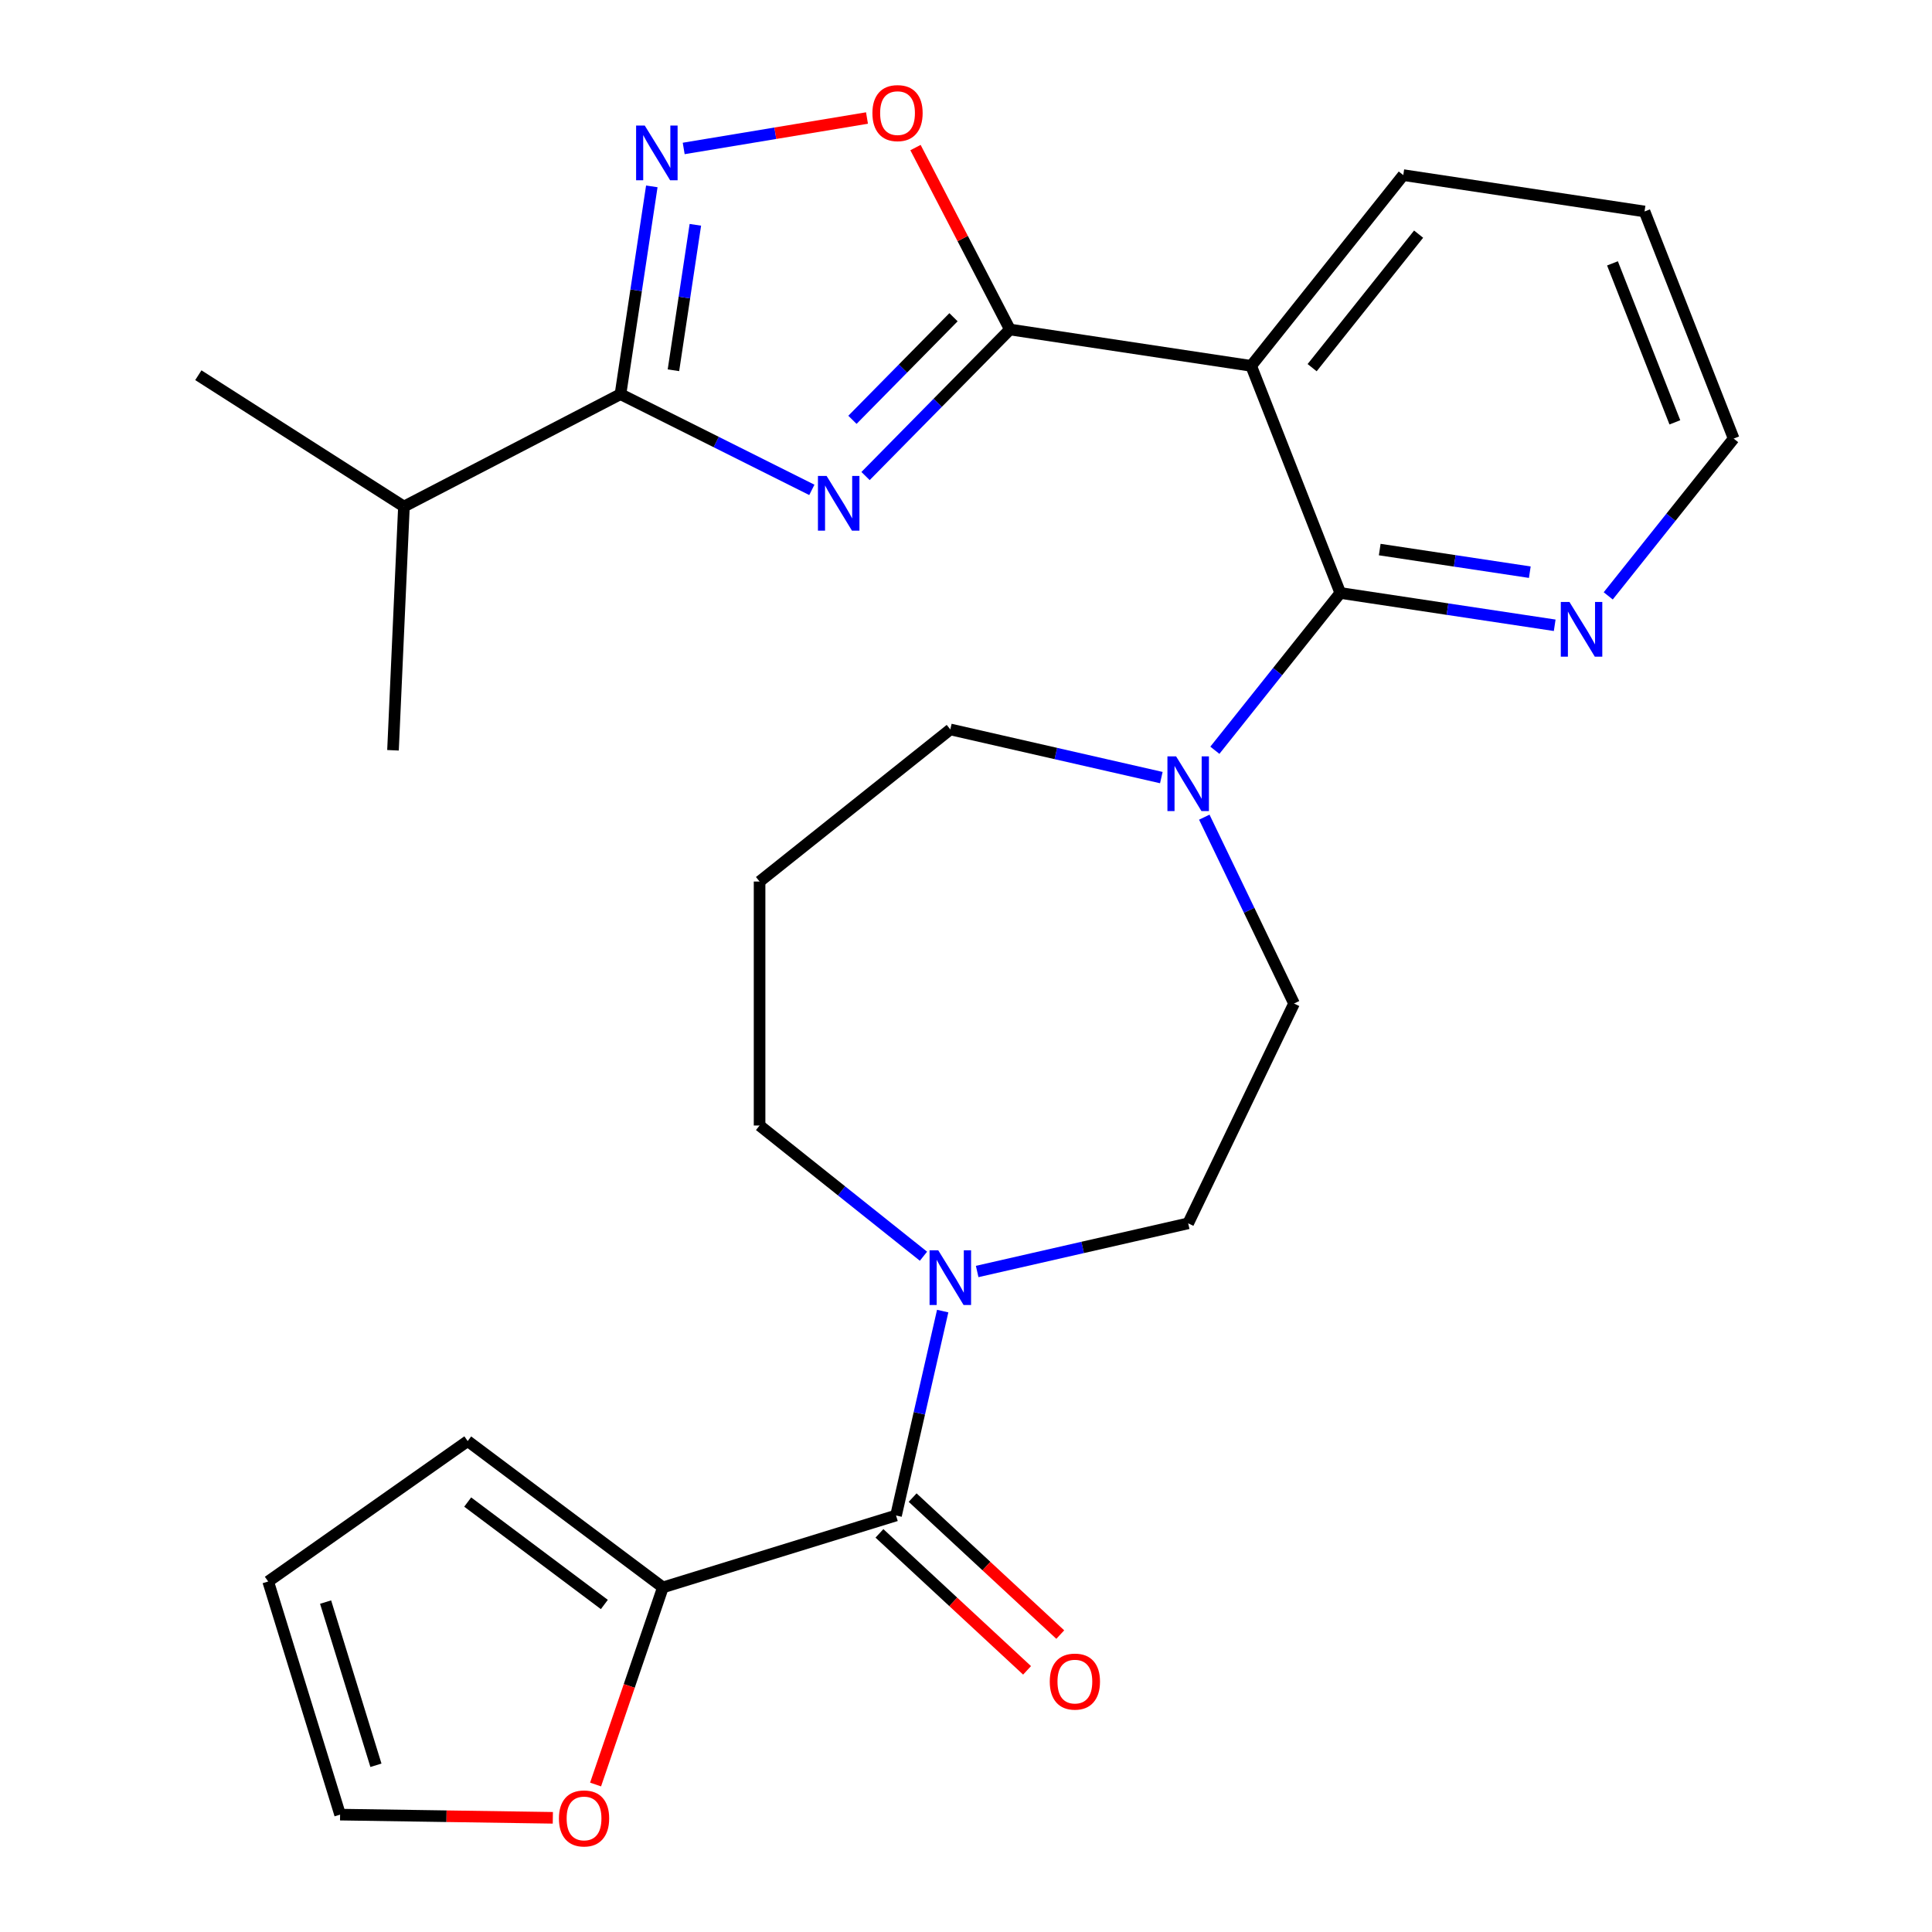 <?xml version='1.0' encoding='iso-8859-1'?>
<svg version='1.1' baseProfile='full'
              xmlns='http://www.w3.org/2000/svg'
                      xmlns:rdkit='http://www.rdkit.org/xml'
                      xmlns:xlink='http://www.w3.org/1999/xlink'
                  xml:space='preserve'
width='1000px' height='1000px' viewBox='0 0 1000 1000'>
<!-- END OF HEADER -->
<rect style='opacity:1.0;fill:#FFFFFF;stroke:none' width='1000' height='1000' x='0' y='0'> </rect>
<path class='bond-0' d='M 448.003,246.4 L 485.367,208.473' style='fill:none;fill-rule:evenodd;stroke:#0000FF;stroke-width:6px;stroke-linecap:butt;stroke-linejoin:miter;stroke-opacity:1' />
<path class='bond-0' d='M 485.367,208.473 L 522.73,170.547' style='fill:none;fill-rule:evenodd;stroke:#000000;stroke-width:6px;stroke-linecap:butt;stroke-linejoin:miter;stroke-opacity:1' />
<path class='bond-0' d='M 441.221,217.297 L 467.375,190.749' style='fill:none;fill-rule:evenodd;stroke:#0000FF;stroke-width:6px;stroke-linecap:butt;stroke-linejoin:miter;stroke-opacity:1' />
<path class='bond-0' d='M 467.375,190.749 L 493.529,164.2' style='fill:none;fill-rule:evenodd;stroke:#000000;stroke-width:6px;stroke-linecap:butt;stroke-linejoin:miter;stroke-opacity:1' />
<path class='bond-2' d='M 420.209,253.556 L 370.687,228.787' style='fill:none;fill-rule:evenodd;stroke:#0000FF;stroke-width:6px;stroke-linecap:butt;stroke-linejoin:miter;stroke-opacity:1' />
<path class='bond-2' d='M 370.687,228.787 L 321.164,204.019' style='fill:none;fill-rule:evenodd;stroke:#000000;stroke-width:6px;stroke-linecap:butt;stroke-linejoin:miter;stroke-opacity:1' />
<path class='bond-1' d='M 522.73,170.547 L 647.6,189.368' style='fill:none;fill-rule:evenodd;stroke:#000000;stroke-width:6px;stroke-linecap:butt;stroke-linejoin:miter;stroke-opacity:1' />
<path class='bond-6' d='M 522.73,170.547 L 498.294,123.463' style='fill:none;fill-rule:evenodd;stroke:#000000;stroke-width:6px;stroke-linecap:butt;stroke-linejoin:miter;stroke-opacity:1' />
<path class='bond-6' d='M 498.294,123.463 L 473.858,76.379' style='fill:none;fill-rule:evenodd;stroke:#FF0000;stroke-width:6px;stroke-linecap:butt;stroke-linejoin:miter;stroke-opacity:1' />
<path class='bond-3' d='M 647.6,189.368 L 693.735,306.919' style='fill:none;fill-rule:evenodd;stroke:#000000;stroke-width:6px;stroke-linecap:butt;stroke-linejoin:miter;stroke-opacity:1' />
<path class='bond-22' d='M 647.6,189.368 L 726.335,90.638' style='fill:none;fill-rule:evenodd;stroke:#000000;stroke-width:6px;stroke-linecap:butt;stroke-linejoin:miter;stroke-opacity:1' />
<path class='bond-22' d='M 679.156,190.305 L 734.27,121.194' style='fill:none;fill-rule:evenodd;stroke:#000000;stroke-width:6px;stroke-linecap:butt;stroke-linejoin:miter;stroke-opacity:1' />
<path class='bond-4' d='M 321.164,204.019 L 329.269,150.243' style='fill:none;fill-rule:evenodd;stroke:#000000;stroke-width:6px;stroke-linecap:butt;stroke-linejoin:miter;stroke-opacity:1' />
<path class='bond-4' d='M 329.269,150.243 L 337.375,96.466' style='fill:none;fill-rule:evenodd;stroke:#0000FF;stroke-width:6px;stroke-linecap:butt;stroke-linejoin:miter;stroke-opacity:1' />
<path class='bond-4' d='M 348.57,191.65 L 354.243,154.007' style='fill:none;fill-rule:evenodd;stroke:#000000;stroke-width:6px;stroke-linecap:butt;stroke-linejoin:miter;stroke-opacity:1' />
<path class='bond-4' d='M 354.243,154.007 L 359.917,116.363' style='fill:none;fill-rule:evenodd;stroke:#0000FF;stroke-width:6px;stroke-linecap:butt;stroke-linejoin:miter;stroke-opacity:1' />
<path class='bond-18' d='M 321.164,204.019 L 209.079,262.189' style='fill:none;fill-rule:evenodd;stroke:#000000;stroke-width:6px;stroke-linecap:butt;stroke-linejoin:miter;stroke-opacity:1' />
<path class='bond-7' d='M 693.735,306.919 L 661.273,347.626' style='fill:none;fill-rule:evenodd;stroke:#000000;stroke-width:6px;stroke-linecap:butt;stroke-linejoin:miter;stroke-opacity:1' />
<path class='bond-7' d='M 661.273,347.626 L 628.811,388.332' style='fill:none;fill-rule:evenodd;stroke:#0000FF;stroke-width:6px;stroke-linecap:butt;stroke-linejoin:miter;stroke-opacity:1' />
<path class='bond-10' d='M 693.735,306.919 L 749.222,315.283' style='fill:none;fill-rule:evenodd;stroke:#000000;stroke-width:6px;stroke-linecap:butt;stroke-linejoin:miter;stroke-opacity:1' />
<path class='bond-10' d='M 749.222,315.283 L 804.709,323.646' style='fill:none;fill-rule:evenodd;stroke:#0000FF;stroke-width:6px;stroke-linecap:butt;stroke-linejoin:miter;stroke-opacity:1' />
<path class='bond-10' d='M 714.146,284.454 L 752.986,290.309' style='fill:none;fill-rule:evenodd;stroke:#000000;stroke-width:6px;stroke-linecap:butt;stroke-linejoin:miter;stroke-opacity:1' />
<path class='bond-10' d='M 752.986,290.309 L 791.827,296.163' style='fill:none;fill-rule:evenodd;stroke:#0000FF;stroke-width:6px;stroke-linecap:butt;stroke-linejoin:miter;stroke-opacity:1' />
<path class='bond-27' d='M 353.882,76.841 L 401.318,68.964' style='fill:none;fill-rule:evenodd;stroke:#0000FF;stroke-width:6px;stroke-linecap:butt;stroke-linejoin:miter;stroke-opacity:1' />
<path class='bond-27' d='M 401.318,68.964 L 448.755,61.087' style='fill:none;fill-rule:evenodd;stroke:#FF0000;stroke-width:6px;stroke-linecap:butt;stroke-linejoin:miter;stroke-opacity:1' />
<path class='bond-5' d='M 463.786,784.414 L 475.86,731.515' style='fill:none;fill-rule:evenodd;stroke:#000000;stroke-width:6px;stroke-linecap:butt;stroke-linejoin:miter;stroke-opacity:1' />
<path class='bond-5' d='M 475.86,731.515 L 487.934,678.616' style='fill:none;fill-rule:evenodd;stroke:#0000FF;stroke-width:6px;stroke-linecap:butt;stroke-linejoin:miter;stroke-opacity:1' />
<path class='bond-9' d='M 463.786,784.414 L 343.116,821.636' style='fill:none;fill-rule:evenodd;stroke:#000000;stroke-width:6px;stroke-linecap:butt;stroke-linejoin:miter;stroke-opacity:1' />
<path class='bond-14' d='M 455.197,793.671 L 493.404,829.121' style='fill:none;fill-rule:evenodd;stroke:#000000;stroke-width:6px;stroke-linecap:butt;stroke-linejoin:miter;stroke-opacity:1' />
<path class='bond-14' d='M 493.404,829.121 L 531.61,864.572' style='fill:none;fill-rule:evenodd;stroke:#FF0000;stroke-width:6px;stroke-linecap:butt;stroke-linejoin:miter;stroke-opacity:1' />
<path class='bond-14' d='M 472.376,775.157 L 510.582,810.607' style='fill:none;fill-rule:evenodd;stroke:#000000;stroke-width:6px;stroke-linecap:butt;stroke-linejoin:miter;stroke-opacity:1' />
<path class='bond-14' d='M 510.582,810.607 L 548.789,846.058' style='fill:none;fill-rule:evenodd;stroke:#FF0000;stroke-width:6px;stroke-linecap:butt;stroke-linejoin:miter;stroke-opacity:1' />
<path class='bond-12' d='M 623.34,422.966 L 646.566,471.195' style='fill:none;fill-rule:evenodd;stroke:#0000FF;stroke-width:6px;stroke-linecap:butt;stroke-linejoin:miter;stroke-opacity:1' />
<path class='bond-12' d='M 646.566,471.195 L 669.792,519.424' style='fill:none;fill-rule:evenodd;stroke:#000000;stroke-width:6px;stroke-linecap:butt;stroke-linejoin:miter;stroke-opacity:1' />
<path class='bond-20' d='M 601.104,402.478 L 546.495,390.013' style='fill:none;fill-rule:evenodd;stroke:#0000FF;stroke-width:6px;stroke-linecap:butt;stroke-linejoin:miter;stroke-opacity:1' />
<path class='bond-20' d='M 546.495,390.013 L 491.886,377.549' style='fill:none;fill-rule:evenodd;stroke:#000000;stroke-width:6px;stroke-linecap:butt;stroke-linejoin:miter;stroke-opacity:1' />
<path class='bond-8' d='M 505.783,658.127 L 560.392,645.663' style='fill:none;fill-rule:evenodd;stroke:#0000FF;stroke-width:6px;stroke-linecap:butt;stroke-linejoin:miter;stroke-opacity:1' />
<path class='bond-8' d='M 560.392,645.663 L 615.001,633.199' style='fill:none;fill-rule:evenodd;stroke:#000000;stroke-width:6px;stroke-linecap:butt;stroke-linejoin:miter;stroke-opacity:1' />
<path class='bond-29' d='M 477.989,650.217 L 435.573,616.391' style='fill:none;fill-rule:evenodd;stroke:#0000FF;stroke-width:6px;stroke-linecap:butt;stroke-linejoin:miter;stroke-opacity:1' />
<path class='bond-29' d='M 435.573,616.391 L 393.156,582.565' style='fill:none;fill-rule:evenodd;stroke:#000000;stroke-width:6px;stroke-linecap:butt;stroke-linejoin:miter;stroke-opacity:1' />
<path class='bond-11' d='M 343.116,821.636 L 325.693,872.648' style='fill:none;fill-rule:evenodd;stroke:#000000;stroke-width:6px;stroke-linecap:butt;stroke-linejoin:miter;stroke-opacity:1' />
<path class='bond-11' d='M 325.693,872.648 L 308.27,923.661' style='fill:none;fill-rule:evenodd;stroke:#FF0000;stroke-width:6px;stroke-linecap:butt;stroke-linejoin:miter;stroke-opacity:1' />
<path class='bond-15' d='M 343.116,821.636 L 242.075,745.89' style='fill:none;fill-rule:evenodd;stroke:#000000;stroke-width:6px;stroke-linecap:butt;stroke-linejoin:miter;stroke-opacity:1' />
<path class='bond-15' d='M 312.811,830.482 L 242.082,777.46' style='fill:none;fill-rule:evenodd;stroke:#000000;stroke-width:6px;stroke-linecap:butt;stroke-linejoin:miter;stroke-opacity:1' />
<path class='bond-28' d='M 832.415,308.423 L 864.878,267.717' style='fill:none;fill-rule:evenodd;stroke:#0000FF;stroke-width:6px;stroke-linecap:butt;stroke-linejoin:miter;stroke-opacity:1' />
<path class='bond-28' d='M 864.878,267.717 L 897.34,227.01' style='fill:none;fill-rule:evenodd;stroke:#000000;stroke-width:6px;stroke-linecap:butt;stroke-linejoin:miter;stroke-opacity:1' />
<path class='bond-16' d='M 286.144,940.897 L 231.089,940.073' style='fill:none;fill-rule:evenodd;stroke:#FF0000;stroke-width:6px;stroke-linecap:butt;stroke-linejoin:miter;stroke-opacity:1' />
<path class='bond-16' d='M 231.089,940.073 L 176.034,939.249' style='fill:none;fill-rule:evenodd;stroke:#000000;stroke-width:6px;stroke-linecap:butt;stroke-linejoin:miter;stroke-opacity:1' />
<path class='bond-13' d='M 669.792,519.424 L 615.001,633.199' style='fill:none;fill-rule:evenodd;stroke:#000000;stroke-width:6px;stroke-linecap:butt;stroke-linejoin:miter;stroke-opacity:1' />
<path class='bond-17' d='M 242.075,745.89 L 138.813,818.579' style='fill:none;fill-rule:evenodd;stroke:#000000;stroke-width:6px;stroke-linecap:butt;stroke-linejoin:miter;stroke-opacity:1' />
<path class='bond-30' d='M 176.034,939.249 L 138.813,818.579' style='fill:none;fill-rule:evenodd;stroke:#000000;stroke-width:6px;stroke-linecap:butt;stroke-linejoin:miter;stroke-opacity:1' />
<path class='bond-30' d='M 194.585,913.704 L 168.53,829.235' style='fill:none;fill-rule:evenodd;stroke:#000000;stroke-width:6px;stroke-linecap:butt;stroke-linejoin:miter;stroke-opacity:1' />
<path class='bond-24' d='M 209.079,262.189 L 102.66,194.206' style='fill:none;fill-rule:evenodd;stroke:#000000;stroke-width:6px;stroke-linecap:butt;stroke-linejoin:miter;stroke-opacity:1' />
<path class='bond-25' d='M 209.079,262.189 L 203.414,388.343' style='fill:none;fill-rule:evenodd;stroke:#000000;stroke-width:6px;stroke-linecap:butt;stroke-linejoin:miter;stroke-opacity:1' />
<path class='bond-19' d='M 393.156,456.284 L 491.886,377.549' style='fill:none;fill-rule:evenodd;stroke:#000000;stroke-width:6px;stroke-linecap:butt;stroke-linejoin:miter;stroke-opacity:1' />
<path class='bond-21' d='M 393.156,456.284 L 393.156,582.565' style='fill:none;fill-rule:evenodd;stroke:#000000;stroke-width:6px;stroke-linecap:butt;stroke-linejoin:miter;stroke-opacity:1' />
<path class='bond-26' d='M 726.335,90.638 L 851.205,109.459' style='fill:none;fill-rule:evenodd;stroke:#000000;stroke-width:6px;stroke-linecap:butt;stroke-linejoin:miter;stroke-opacity:1' />
<path class='bond-23' d='M 897.34,227.01 L 851.205,109.459' style='fill:none;fill-rule:evenodd;stroke:#000000;stroke-width:6px;stroke-linecap:butt;stroke-linejoin:miter;stroke-opacity:1' />
<path class='bond-23' d='M 866.91,218.605 L 834.615,136.319' style='fill:none;fill-rule:evenodd;stroke:#000000;stroke-width:6px;stroke-linecap:butt;stroke-linejoin:miter;stroke-opacity:1' />
<path  class='atom-0' d='M 427.846 246.346
L 437.126 261.346
Q 438.046 262.826, 439.526 265.506
Q 441.006 268.186, 441.086 268.346
L 441.086 246.346
L 444.846 246.346
L 444.846 274.666
L 440.966 274.666
L 431.006 258.266
Q 429.846 256.346, 428.606 254.146
Q 427.406 251.946, 427.046 251.266
L 427.046 274.666
L 423.366 274.666
L 423.366 246.346
L 427.846 246.346
' fill='#0000FF'/>
<path  class='atom-5' d='M 333.725 64.989
L 343.005 79.989
Q 343.925 81.469, 345.405 84.149
Q 346.885 86.829, 346.965 86.989
L 346.965 64.989
L 350.725 64.989
L 350.725 93.309
L 346.845 93.309
L 336.885 76.909
Q 335.725 74.989, 334.485 72.789
Q 333.285 70.589, 332.925 69.909
L 332.925 93.309
L 329.245 93.309
L 329.245 64.989
L 333.725 64.989
' fill='#0000FF'/>
<path  class='atom-7' d='M 451.56 58.542
Q 451.56 51.742, 454.92 47.942
Q 458.28 44.142, 464.56 44.142
Q 470.84 44.142, 474.2 47.942
Q 477.56 51.742, 477.56 58.542
Q 477.56 65.422, 474.16 69.342
Q 470.76 73.222, 464.56 73.222
Q 458.32 73.222, 454.92 69.342
Q 451.56 65.462, 451.56 58.542
M 464.56 70.022
Q 468.88 70.022, 471.2 67.142
Q 473.56 64.222, 473.56 58.542
Q 473.56 52.982, 471.2 50.182
Q 468.88 47.342, 464.56 47.342
Q 460.24 47.342, 457.88 50.142
Q 455.56 52.942, 455.56 58.542
Q 455.56 64.262, 457.88 67.142
Q 460.24 70.022, 464.56 70.022
' fill='#FF0000'/>
<path  class='atom-8' d='M 608.741 391.489
L 618.021 406.489
Q 618.941 407.969, 620.421 410.649
Q 621.901 413.329, 621.981 413.489
L 621.981 391.489
L 625.741 391.489
L 625.741 419.809
L 621.861 419.809
L 611.901 403.409
Q 610.741 401.489, 609.501 399.289
Q 608.301 397.089, 607.941 396.409
L 607.941 419.809
L 604.261 419.809
L 604.261 391.489
L 608.741 391.489
' fill='#0000FF'/>
<path  class='atom-9' d='M 485.626 647.139
L 494.906 662.139
Q 495.826 663.619, 497.306 666.299
Q 498.786 668.979, 498.866 669.139
L 498.866 647.139
L 502.626 647.139
L 502.626 675.459
L 498.746 675.459
L 488.786 659.059
Q 487.626 657.139, 486.386 654.939
Q 485.186 652.739, 484.826 652.059
L 484.826 675.459
L 481.146 675.459
L 481.146 647.139
L 485.626 647.139
' fill='#0000FF'/>
<path  class='atom-11' d='M 812.346 311.58
L 821.626 326.58
Q 822.546 328.06, 824.026 330.74
Q 825.506 333.42, 825.586 333.58
L 825.586 311.58
L 829.346 311.58
L 829.346 339.9
L 825.466 339.9
L 815.506 323.5
Q 814.346 321.58, 813.106 319.38
Q 811.906 317.18, 811.546 316.5
L 811.546 339.9
L 807.866 339.9
L 807.866 311.58
L 812.346 311.58
' fill='#0000FF'/>
<path  class='atom-12' d='M 289.301 941.218
Q 289.301 934.418, 292.661 930.618
Q 296.021 926.818, 302.301 926.818
Q 308.581 926.818, 311.941 930.618
Q 315.301 934.418, 315.301 941.218
Q 315.301 948.098, 311.901 952.018
Q 308.501 955.898, 302.301 955.898
Q 296.061 955.898, 292.661 952.018
Q 289.301 948.138, 289.301 941.218
M 302.301 952.698
Q 306.621 952.698, 308.941 949.818
Q 311.301 946.898, 311.301 941.218
Q 311.301 935.658, 308.941 932.858
Q 306.621 930.018, 302.301 930.018
Q 297.981 930.018, 295.621 932.818
Q 293.301 935.618, 293.301 941.218
Q 293.301 946.938, 295.621 949.818
Q 297.981 952.698, 302.301 952.698
' fill='#FF0000'/>
<path  class='atom-15' d='M 543.356 870.386
Q 543.356 863.586, 546.716 859.786
Q 550.076 855.986, 556.356 855.986
Q 562.636 855.986, 565.996 859.786
Q 569.356 863.586, 569.356 870.386
Q 569.356 877.266, 565.956 881.186
Q 562.556 885.066, 556.356 885.066
Q 550.116 885.066, 546.716 881.186
Q 543.356 877.306, 543.356 870.386
M 556.356 881.866
Q 560.676 881.866, 562.996 878.986
Q 565.356 876.066, 565.356 870.386
Q 565.356 864.826, 562.996 862.026
Q 560.676 859.186, 556.356 859.186
Q 552.036 859.186, 549.676 861.986
Q 547.356 864.786, 547.356 870.386
Q 547.356 876.106, 549.676 878.986
Q 552.036 881.866, 556.356 881.866
' fill='#FF0000'/>
</svg>
